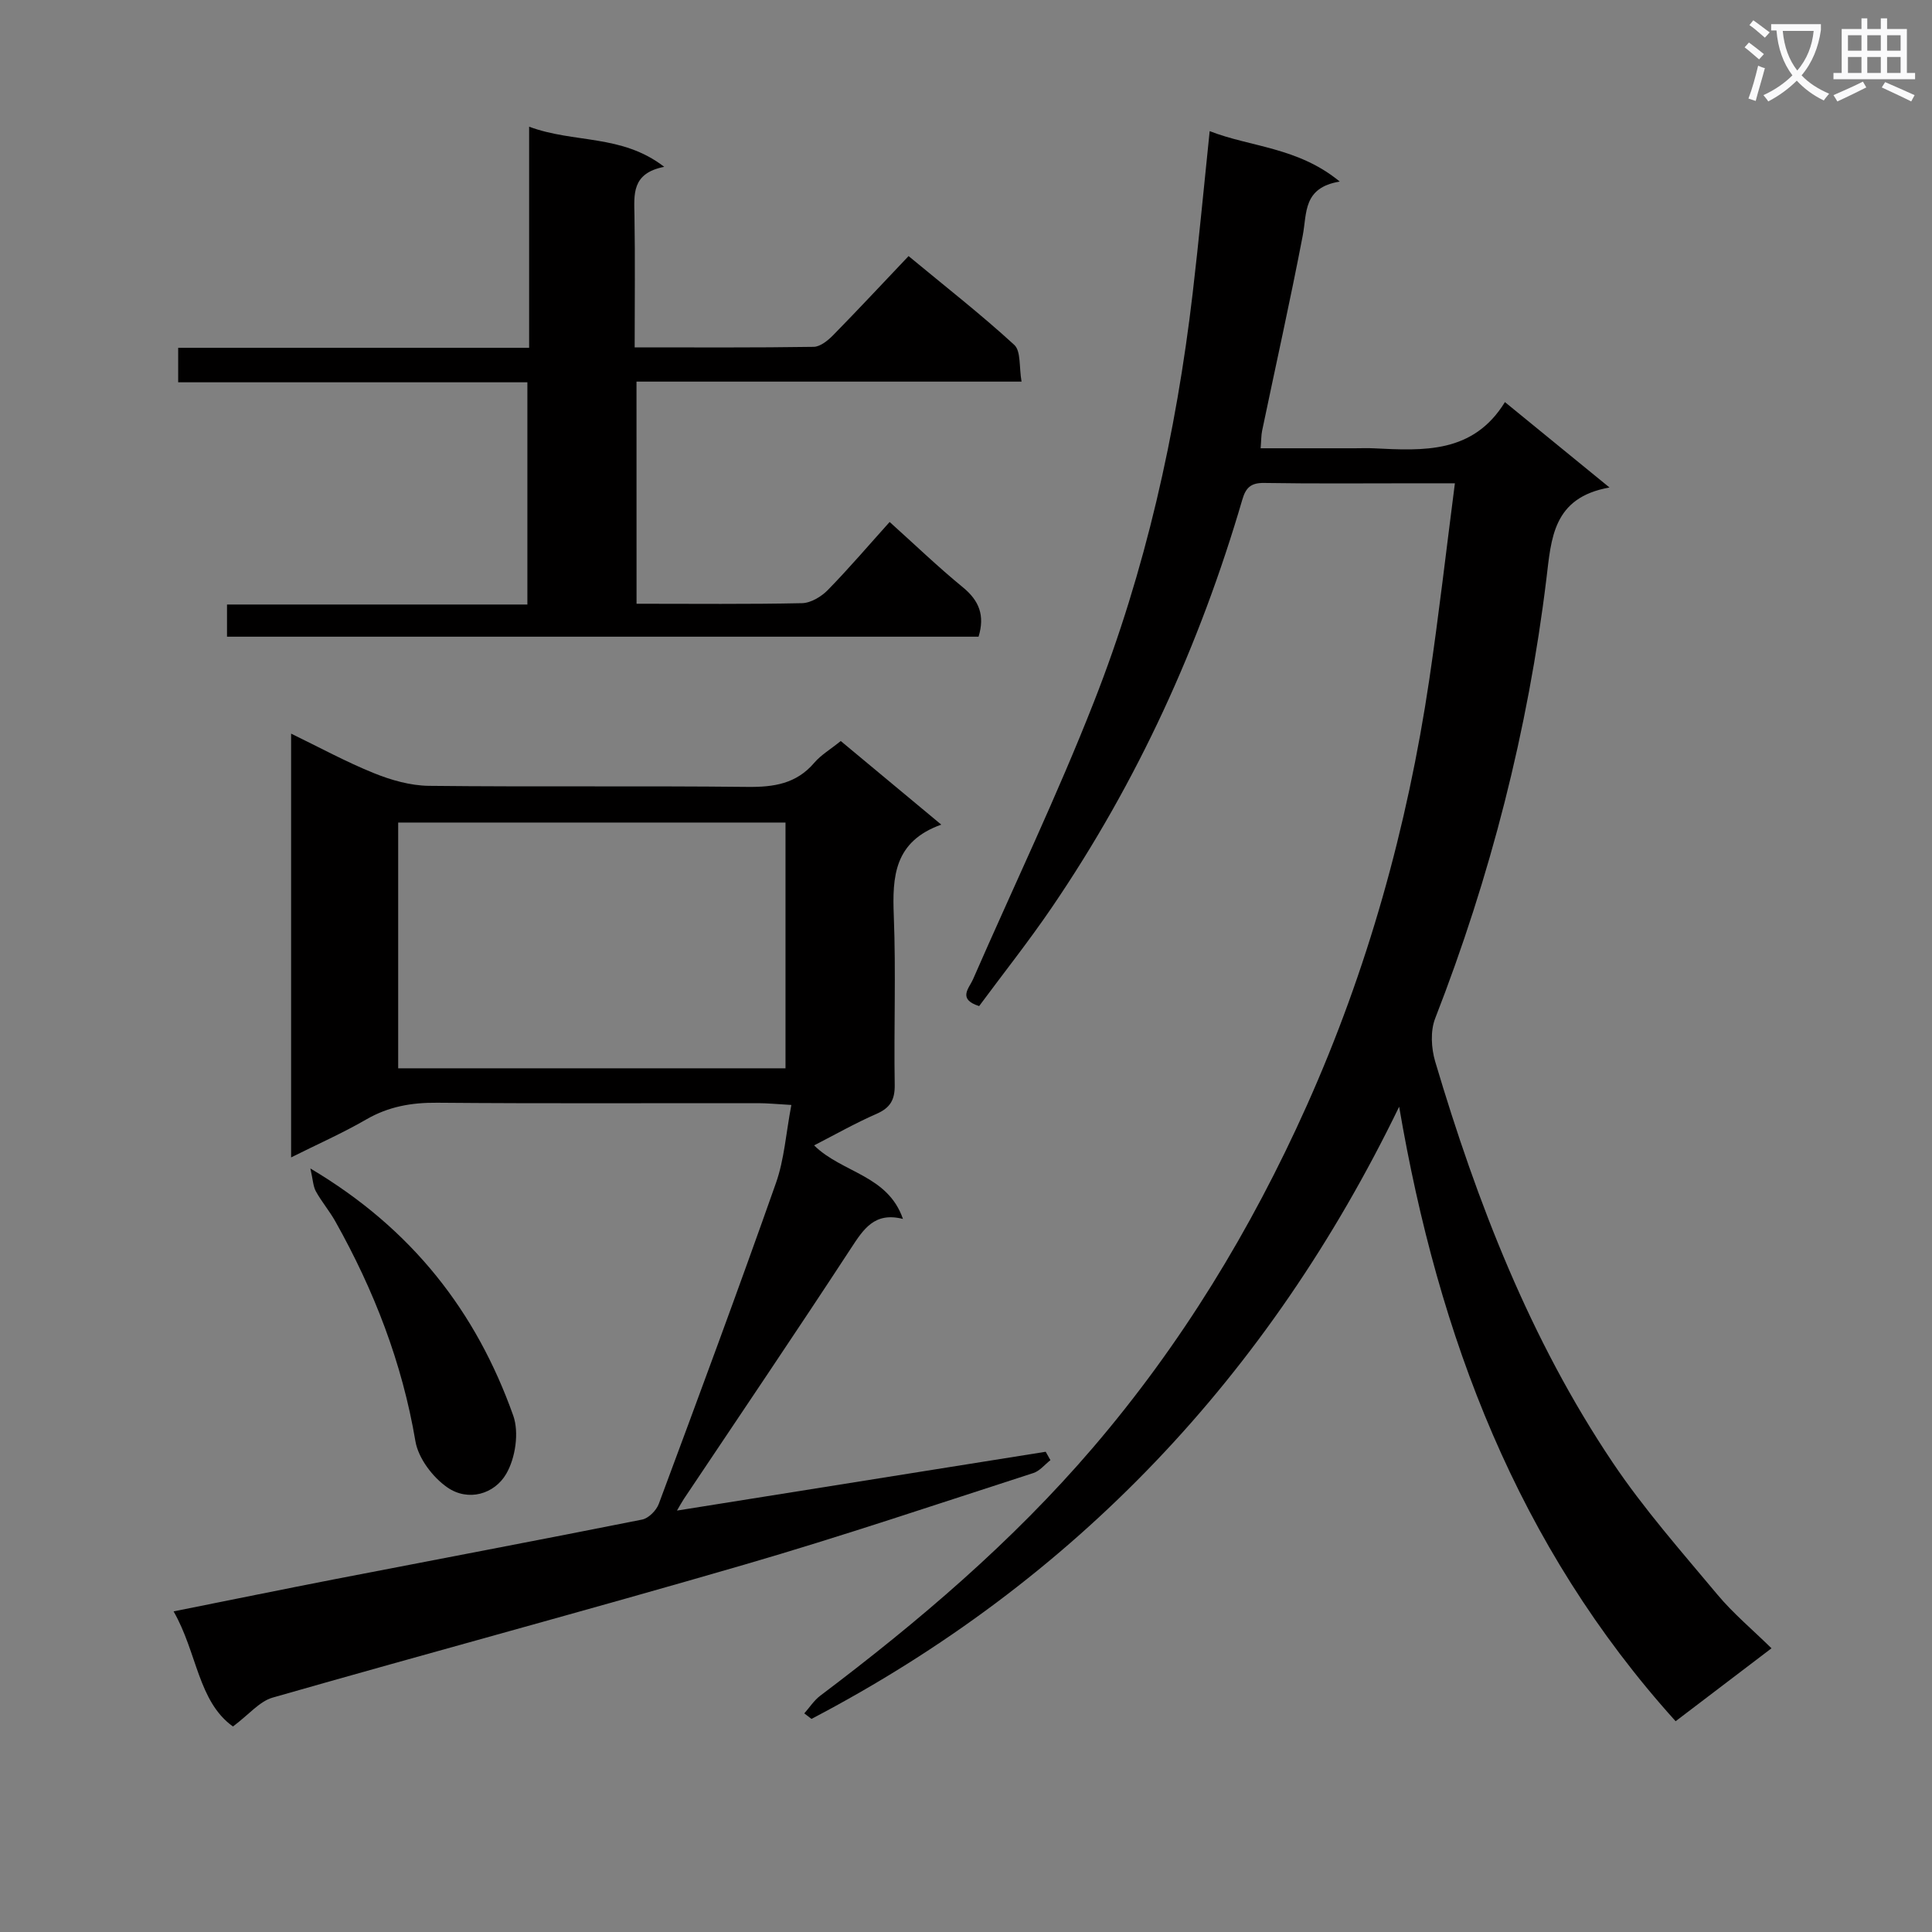 <svg enable-background="new 0 0 400 400" viewBox="0 0 400 400" xmlns="http://www.w3.org/2000/svg"><rect x="0" y="0" width="400" height="400" fill="#808080" stroke="none"/><path d="m362.1 8.8c1.1.8 2.1 1.6 3.1 2.4l-1 1.1c-1.3-1.1-2.3-2-3-2.5zm1.9 4.8c.5.2.9.4 1.4.5-.6 2.3-1.3 4.5-1.9 6.8l-1.5-.5c.8-2.1 1.4-4.3 2-6.8zm-1-9.4c1.3.9 2.4 1.8 3.4 2.5l-1 1.1c-1.4-1.2-2.4-2.1-3.2-2.6zm3.7 2.2v-1.4h10.3v1.2c-.5 3.6-1.8 6.8-4 9.4 1.5 1.6 3.4 2.8 5.7 3.8-.3.4-.7.8-1.1 1.4-2.3-1.1-4.1-2.5-5.6-4.1-1.6 1.6-3.6 3.1-5.9 4.3-.3-.5-.7-.9-1-1.3 2.4-1.1 4.4-2.5 6-4.1-1.9-2.5-3-5.6-3.3-9.3h-1.1zm8.8 0h-6.4c.3 3.3 1.3 6 3 8.2 2-2.3 3.1-5.1 3.4-8.2z" fill="#fafafb"/><path d="m385.3 3.8h1.3v2.2h2.8v-2.2h1.3v2.2h4.1v9.1h1.7v1.3h-16.9v-1.3h1.7v-9.1h4.1v-2.2zm.4 13.1.7 1.2c-1.8.9-3.8 1.9-6 2.9-.2-.4-.5-.8-.8-1.3 2.3-1 4.3-1.9 6.1-2.8zm-3.1-6.4h2.8v-3.2h-2.8zm0 4.6h2.8v-3.3h-2.8zm4-4.6h2.8v-3.2h-2.8zm0 4.6h2.8v-3.3h-2.8zm3.7 1.9c2.1.9 4.1 1.8 6.1 2.7l-.7 1.3c-2.2-1.1-4.2-2-6.1-2.9zm3.2-9.7h-2.8v3.2h2.8zm-2.8 7.8h2.8v-3.3h-2.8z" fill="#fafafb"/><g fill="#010000"><path d="m166.52 354.74c1.09-1.23 2.01-2.68 3.29-3.65 20.38-15.37 39.75-31.85 56.41-51.3 18.31-21.37 32.8-45.15 44.29-70.79 12.64-28.21 20.86-57.72 25.4-88.25 1.97-13.28 3.49-26.62 5.31-40.69-3.14 0-5.59 0-8.03 0-10.5 0-21 .1-31.49-.07-2.69-.04-3.76.97-4.47 3.38-8.82 30.2-21.74 58.51-39.48 84.54-4.76 6.99-10.03 13.63-15.03 20.39-4.53-1.44-2.07-3.71-1.28-5.52 8.37-19.16 17.43-38.05 25.06-57.5 10.66-27.15 17.01-55.5 20.42-84.48 1.3-11.05 2.33-22.13 3.53-33.65 8.46 3.31 18.26 3.3 26.93 10.44-7.65 1.26-6.77 6.51-7.66 11.17-2.59 13.51-5.6 26.94-8.41 40.41-.2.96-.17 1.96-.31 3.64h19.47c1.33 0 2.67-.06 4 .01 10.25.5 20.53 1.12 27.11-9.57 7.32 5.98 13.96 11.4 21.65 17.68-11.78 2.08-12.05 10.6-13.07 18.95-3.81 31.29-11.57 61.58-23.02 90.96-1.02 2.61-.82 6.17 0 8.94 8.69 29.24 19.65 57.56 36.75 83.02 6.46 9.62 14.21 18.4 21.66 27.32 3.28 3.93 7.27 7.26 11.22 11.14-6.82 5.19-13.13 9.99-19.85 15.1-32.78-36.31-49.12-79.66-57.24-127.23-26.92 55.54-67.05 98.15-121.67 126.75-.49-.36-.99-.75-1.49-1.14z"/><path d="m174.07 153.42c6.89 5.73 13.49 11.22 20.81 17.31-9.76 3.49-10.15 10.75-9.83 18.88.46 11.65 0 23.32.19 34.98.05 3.13-.93 4.78-3.78 6.03-4.36 1.9-8.52 4.27-12.91 6.52 5.83 5.73 15.24 6.1 18.4 15.23-5.91-1.51-8.18 2.13-10.79 6.11-11.37 17.39-23.03 34.6-34.58 51.87-.44.67-.82 1.38-1.42 2.4 25.74-4.11 51.04-8.14 76.34-12.18.33.58.65 1.16.98 1.74-1.18.91-2.21 2.25-3.55 2.67-19.89 6.42-39.71 13.12-59.77 18.95-32.49 9.45-65.18 18.23-97.71 27.54-2.73.78-4.91 3.51-8.22 5.98-7.23-5.17-7.4-15.31-12.29-23.83 11.76-2.35 22.59-4.57 33.45-6.68 21.19-4.11 42.4-8.11 63.56-12.33 1.34-.27 2.95-1.9 3.45-3.26 8.22-22.1 16.42-44.2 24.26-66.44 1.72-4.88 2.06-10.25 3.18-16.14-3.03-.17-4.93-.37-6.83-.37-22.16-.02-44.32.1-66.48-.09-5.32-.05-10.09.78-14.74 3.48-4.85 2.81-10.01 5.08-15.52 7.84 0-29.45 0-58.31 0-87.74 5.82 2.82 11.35 5.84 17.14 8.18 3.58 1.45 7.56 2.58 11.37 2.63 21.99.24 43.99-.02 65.98.22 5.46.06 10.11-.64 13.83-5 1.37-1.61 3.31-2.74 5.48-4.5zm-91.63 16.88v50.88h80.19c0-17.15 0-33.9 0-50.88-26.72 0-53.15 0-80.19 0z"/><path d="m131.79 125c11.96 0 23.12.12 34.27-.12 1.82-.04 3.99-1.35 5.33-2.72 4.4-4.5 8.49-9.3 12.8-14.09 5.25 4.72 10.05 9.34 15.18 13.54 3.38 2.77 4.56 5.85 3.23 10.21-51.71 0-103.46 0-155.6 0 0-2.13 0-4.17 0-6.66h62.19c0-15.45 0-30.48 0-46.01-24.19 0-48.1 0-72.3 0 0-2.57 0-4.62 0-7.14h72.66c0-15.18 0-29.91 0-45.78 9.33 3.48 19.14 1.49 27.97 8.31-6.8 1.33-6.23 5.73-6.16 10.14.15 8.95.04 17.9.04 27.24 12.8 0 24.93.08 37.06-.11 1.38-.02 2.97-1.33 4.06-2.44 5.13-5.23 10.12-10.59 15.59-16.35 7.78 6.44 15.08 12.14 21.88 18.38 1.41 1.29.98 4.59 1.51 7.61-26.88 0-53.11 0-79.72 0 .01 15.6.01 30.65.01 45.99z"/><path d="m64.26 241.92c21.13 12.53 34.37 29.72 42 51.16 1.24 3.5.46 8.79-1.45 12.06-2.45 4.22-7.89 5.81-12.21 2.8-3.02-2.1-5.99-6.02-6.59-9.54-2.75-16.26-8.57-31.26-16.58-45.52-1.21-2.16-2.85-4.08-4.04-6.24-.57-1.05-.6-2.42-1.13-4.72z"/></g></svg>